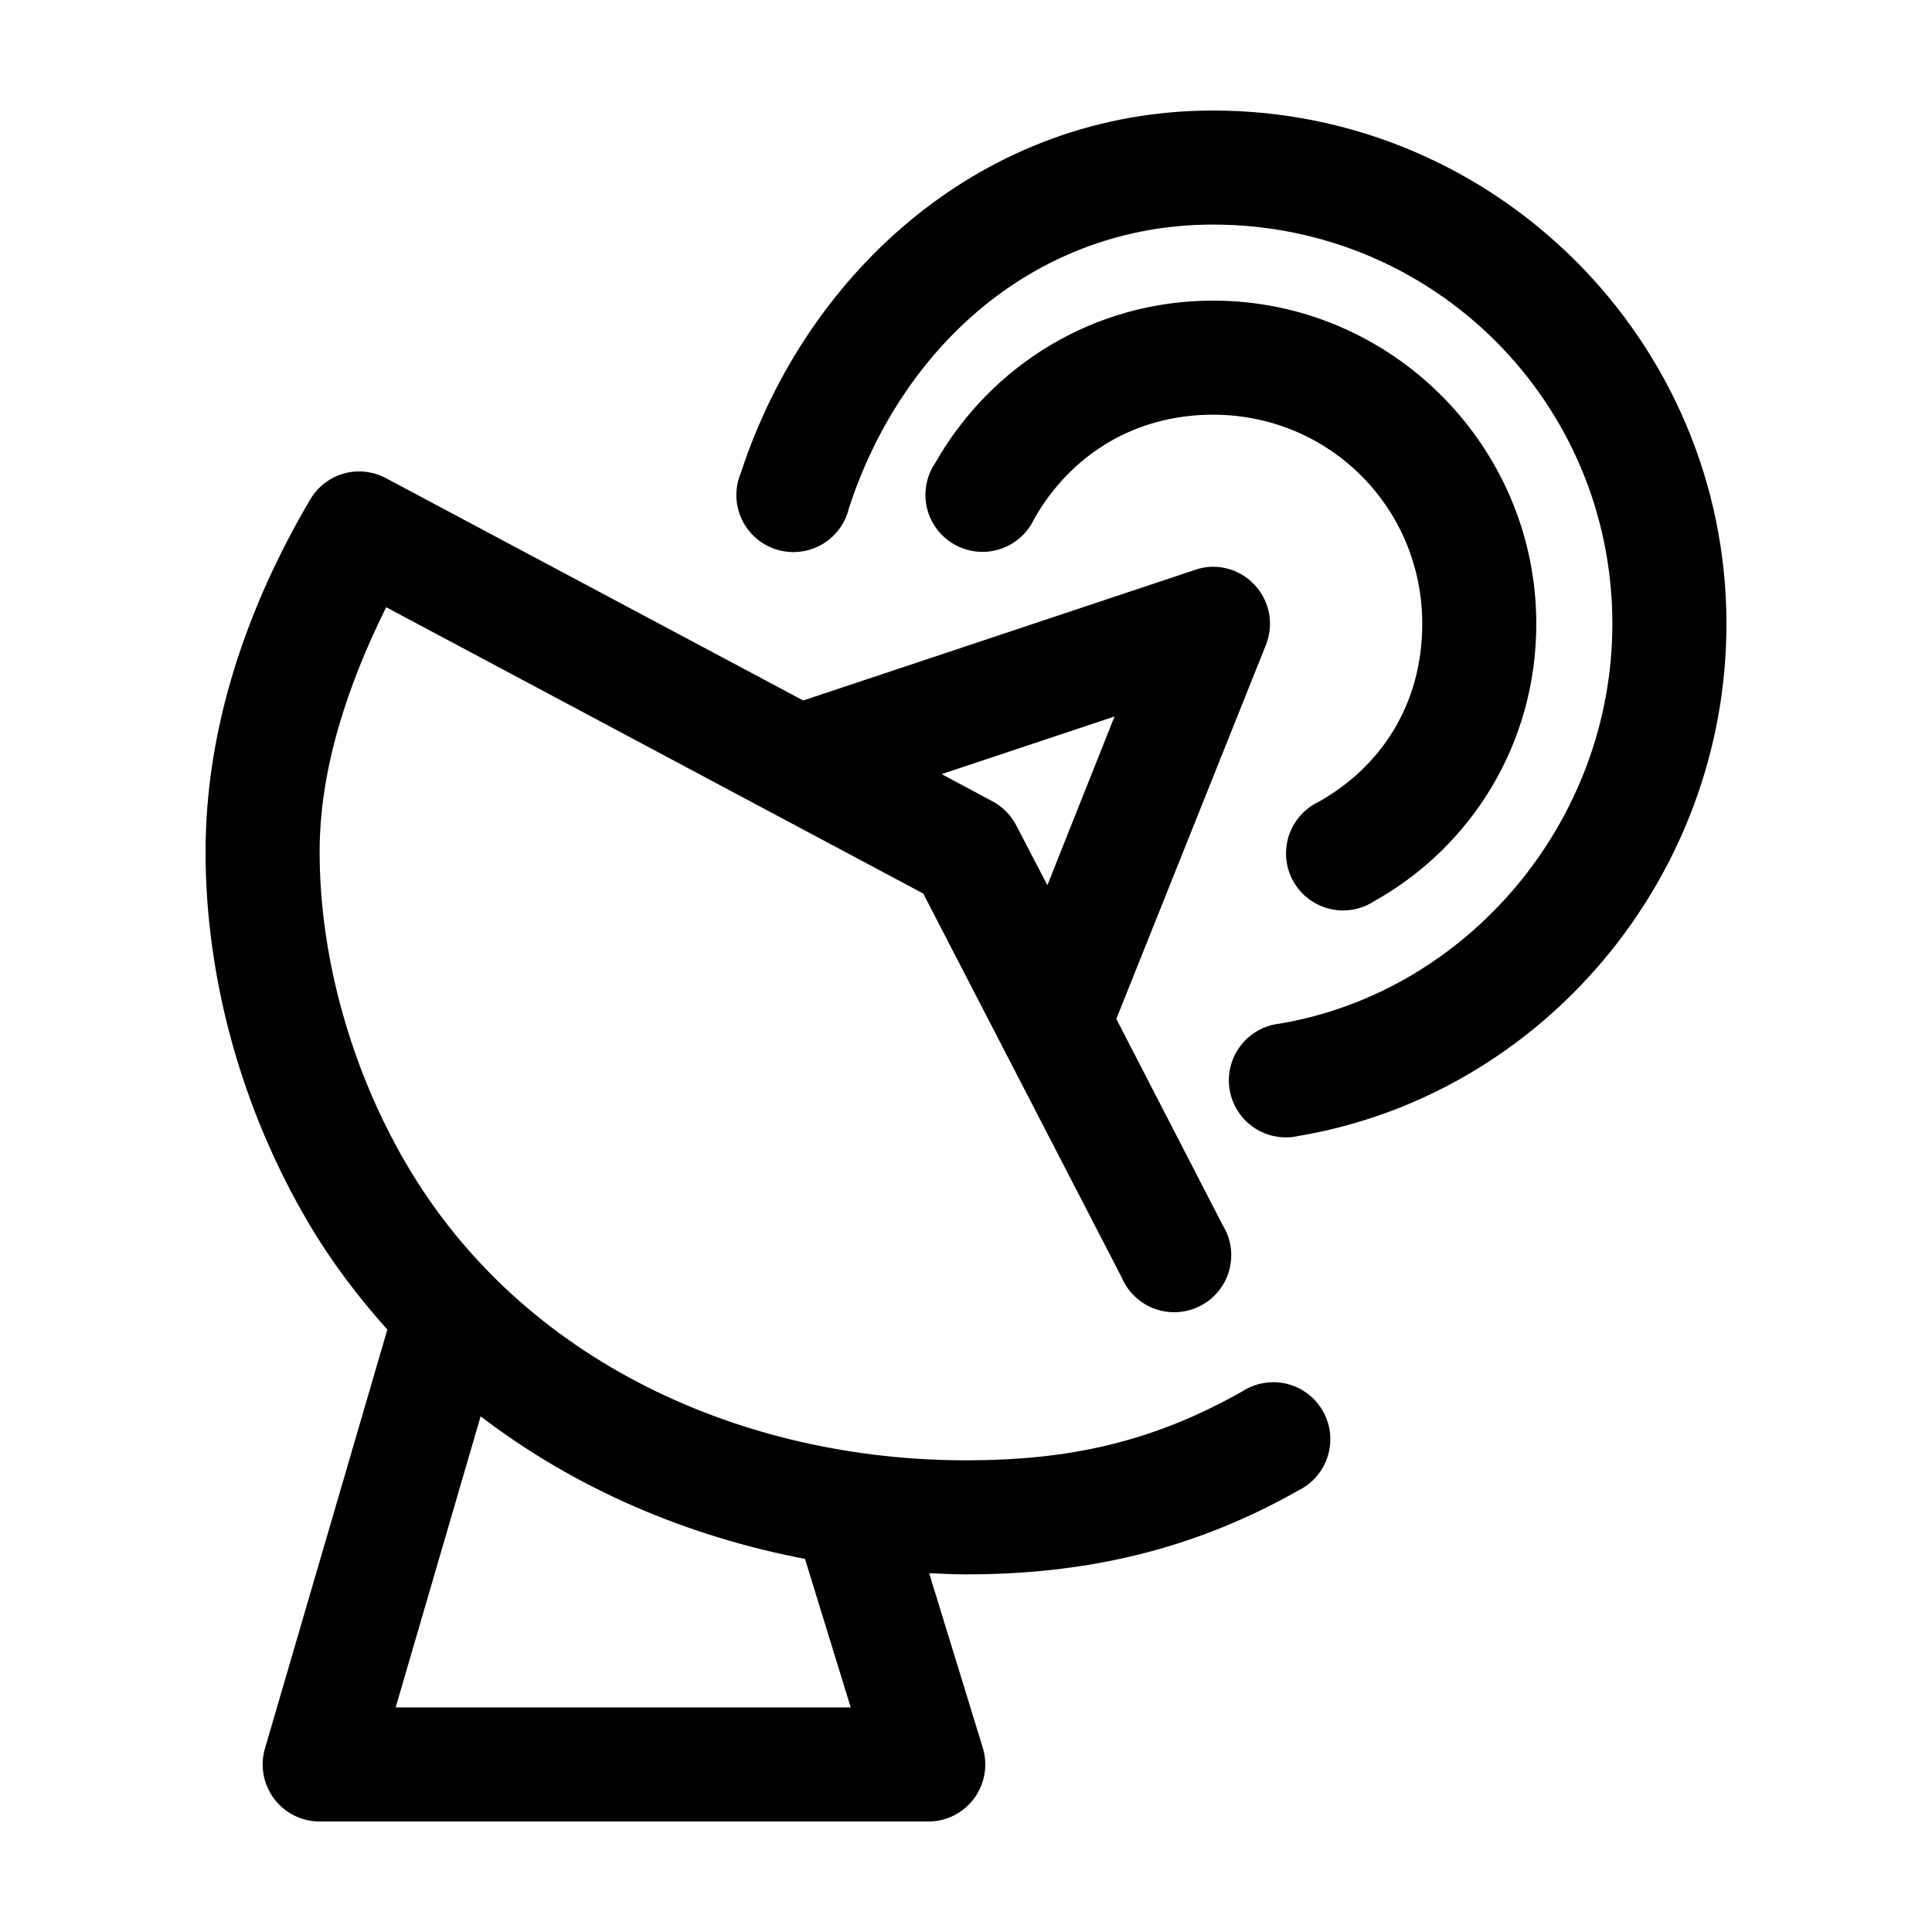 <?xml version="1.0" encoding="UTF-8"?>
<!-- Uploaded to: ICON Repo, www.svgrepo.com, Generator: ICON Repo Mixer Tools -->
<svg fill="#000000" width="800px" height="800px" version="1.1" viewBox="144 144 512 512" xmlns="http://www.w3.org/2000/svg">
 <path d="m465.49 173.29c-60.602 0-107.61 42.371-125.16 96.039-1.641 3.898-1.574 8.309 0.188 12.156 1.762 3.852 5.055 6.781 9.082 8.09 4.027 1.305 8.414 0.859 12.102-1.223 3.684-2.082 6.324-5.613 7.285-9.734 14.137-43.23 49.891-75.102 96.508-75.102 58.613 0 105.8 47.191 105.8 105.8 0 52.527-38.484 97.57-88.164 105.96-4.141 0.453-7.906 2.594-10.418 5.914-2.508 3.324-3.535 7.531-2.84 11.637 0.695 4.102 3.051 7.738 6.512 10.051 3.465 2.309 7.727 3.09 11.781 2.156 64.574-10.902 113.36-68.5 113.36-135.71 0-74.949-61.082-136.03-136.03-136.03zm0 50.379c-31.609 0-58.879 17.195-73.523 42.824-2.426 3.481-3.277 7.82-2.348 11.961 0.934 4.137 3.559 7.695 7.242 9.801 3.68 2.109 8.078 2.57 12.117 1.277 4.043-1.293 7.352-4.227 9.125-8.082 9.656-16.898 26.535-27.551 47.387-27.551 30.789 0 55.422 24.633 55.422 55.418 0 21.094-10.707 37.797-27.555 47.234-3.758 1.812-6.602 5.102-7.852 9.082-1.25 3.984-0.797 8.305 1.25 11.945 2.047 3.637 5.508 6.266 9.562 7.262 4.055 0.996 8.34 0.273 11.84-2 25.812-14.457 42.98-41.793 42.98-73.523 0-47.121-38.523-85.648-85.648-85.648zm-227.97 45.344c-4.734 0.543-8.934 3.285-11.336 7.398-16.641 28.277-27.707 60.16-27.707 93.363 0 33.762 9.664 68.383 27.234 98.242 6.102 10.367 13.234 19.738 20.941 28.34l-32.434 111c-1.336 4.566-0.449 9.492 2.402 13.305 2.848 3.809 7.324 6.055 12.082 6.059h161.22c4.832 0.027 9.383-2.262 12.25-6.152 2.863-3.894 3.695-8.918 2.234-13.527l-14.168-46.129c3.25 0.141 6.516 0.316 9.762 0.316 30.543 0 59.281-5.93 88.008-22.199 3.758-1.816 6.602-5.106 7.852-9.086 1.25-3.984 0.797-8.305-1.25-11.941-2.047-3.641-5.508-6.269-9.562-7.266-4.051-0.996-8.336-0.273-11.84 2-24.082 13.641-46.312 18.262-73.207 18.262-58.926 0-117.37-25.934-148.15-78.246-14.801-25.148-23.145-55.102-23.145-82.973 0-21.852 7.238-43.836 17.633-64.863l142.33 75.883 52.582 101.71c1.641 3.887 4.824 6.91 8.789 8.344s8.348 1.145 12.09-0.793 6.508-5.348 7.625-9.414c1.117-4.062 0.488-8.41-1.738-11.992l-28.18-54.629 39.676-99.188c1.875-4.773 1.199-10.172-1.789-14.34-2.992-4.168-7.891-6.535-13.012-6.285-1.34 0.086-2.664 0.352-3.938 0.785l-103.91 34.637-110.52-58.883c-2.695-1.457-5.769-2.059-8.816-1.73zm201.84 64.867-17.793 44.711-8.184-15.742c-1.395-2.742-3.594-4.996-6.301-6.457l-13.539-7.242zm-167.99 185.46c25.246 19.332 54.977 31.852 85.961 37.785l12.121 39.359h-120.6z"/>
</svg>